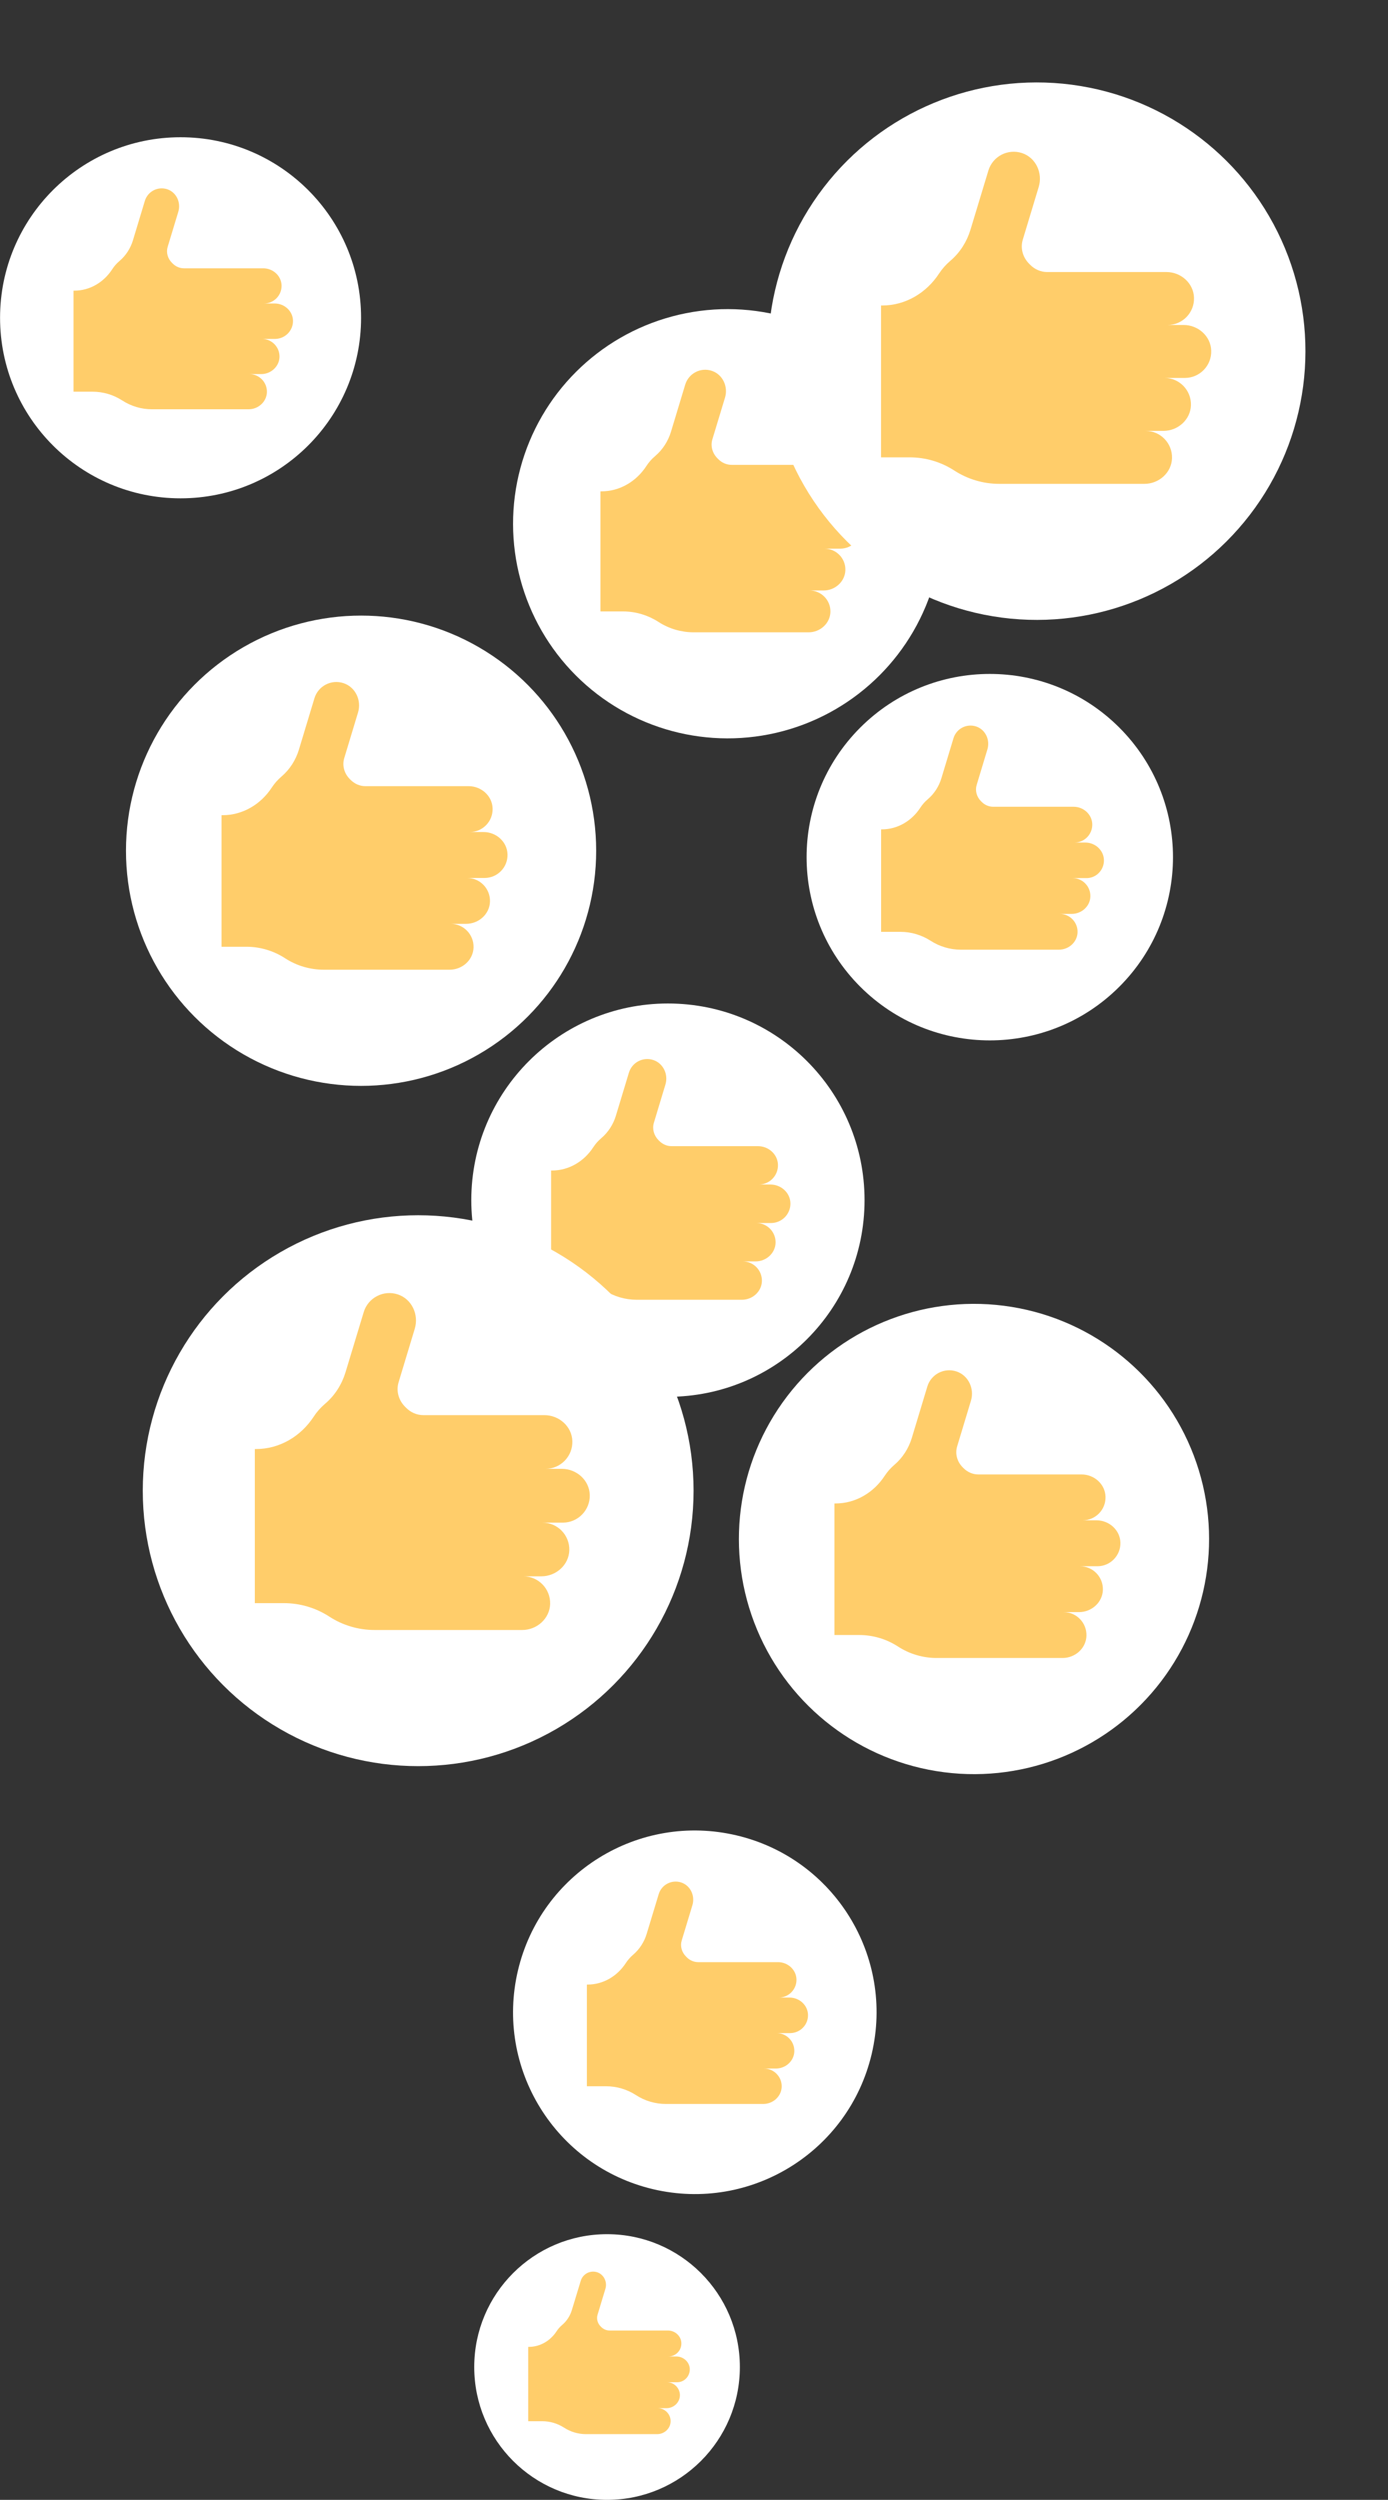 <?xml version="1.0" encoding="UTF-8" standalone="no"?><svg xmlns="http://www.w3.org/2000/svg" xmlns:xlink="http://www.w3.org/1999/xlink" fill="#000000" height="409.3" preserveAspectRatio="xMidYMid meet" version="1" viewBox="143.1 38.6 227.3 409.3" width="227.3" zoomAndPan="magnify"><rect x="143.1" y="38.6" width="227.3" height="409.3" fill="#333333" stroke="none"/><g><g><g id="change1_1"><circle cx="302.59" cy="290.58" fill="#ffffff" r="38.5" transform="rotate(-80.781 302.595 290.573)"/></g><g id="change2_1"><path d="M326.58,291.16c-0.06-2.05-1.85-3.64-3.91-3.64h-2.28c2.11,0,3.82-1.74,3.75-3.87 c-0.06-2.05-1.85-3.64-3.91-3.64h-16.92c-0.92,0-1.79-0.39-2.43-1.04c-0.04-0.04-0.07-0.08-0.11-0.11c-0.91-0.9-1.3-2.2-0.93-3.43 l2.26-7.48c0.6-1.97-0.4-4.14-2.35-4.8c-2.02-0.68-4.18,0.45-4.79,2.47l-2.54,8.41c-0.52,1.71-1.5,3.25-2.86,4.41 c-0.61,0.52-1.14,1.12-1.58,1.79c-1.8,2.76-4.77,4.53-8.06,4.53h-0.17v21.54h4.05c2.25,0,4.46,0.65,6.35,1.88l0,0 c1.89,1.23,4.09,1.88,6.35,1.88h20.61c2.06,0,3.85-1.58,3.91-3.64c0.06-2.13-1.64-3.87-3.75-3.87h2.53c2.06,0,3.85-1.58,3.91-3.64 c0.06-2.13-1.64-3.87-3.75-3.87h2.88C324.93,295.03,326.64,293.28,326.58,291.16z" fill="#ffcd6a"/></g></g><g><g id="change1_6"><circle cx="172.67" cy="90.63" fill="#ffffff" r="29.56"/></g><g id="change2_6"><path d="M191.08,91.08c-0.05-1.58-1.42-2.79-3-2.79h-1.75c1.62,0,2.93-1.34,2.88-2.97c-0.05-1.58-1.42-2.79-3-2.79 h-12.99c-0.7,0-1.37-0.3-1.86-0.8c-0.03-0.03-0.06-0.06-0.09-0.09c-0.7-0.69-1-1.69-0.71-2.63l1.74-5.74 c0.46-1.51-0.31-3.18-1.8-3.68c-1.55-0.52-3.21,0.35-3.68,1.9l-1.95,6.46c-0.4,1.31-1.15,2.49-2.2,3.38 c-0.47,0.4-0.88,0.86-1.21,1.38c-1.38,2.12-3.66,3.48-6.19,3.48h-0.13v16.54h3.11c1.73,0,3.42,0.5,4.87,1.44l0,0 c1.45,0.94,3.14,1.44,4.87,1.44h15.82c1.58,0,2.95-1.22,3-2.79c0.05-1.63-1.26-2.97-2.88-2.97h1.94c1.58,0,2.95-1.22,3-2.79 c0.05-1.63-1.26-2.97-2.88-2.97h2.21C189.82,94.05,191.13,92.71,191.08,91.08z" fill="#ffcd6a"/></g></g><g><g id="change1_7"><circle cx="252.48" cy="235.1" fill="#ffffff" r="32.2"/></g><g id="change2_7"><path d="M272.54,235.58c-0.05-1.72-1.55-3.04-3.27-3.04h-1.91c1.77,0,3.19-1.46,3.14-3.24 c-0.05-1.72-1.55-3.04-3.27-3.04h-14.15c-0.77,0-1.49-0.32-2.03-0.87c-0.03-0.03-0.06-0.06-0.09-0.09 c-0.76-0.75-1.09-1.84-0.78-2.87l1.89-6.26c0.5-1.65-0.34-3.46-1.97-4.01c-1.69-0.57-3.5,0.38-4.01,2.07l-2.13,7.04 c-0.43,1.43-1.26,2.72-2.4,3.69c-0.51,0.43-0.96,0.94-1.32,1.5c-1.51,2.31-3.99,3.79-6.75,3.79h-0.14v18.02h3.39 c1.88,0,3.73,0.55,5.31,1.57l0,0c1.58,1.02,3.43,1.57,5.31,1.57h17.24c1.72,0,3.22-1.33,3.27-3.04c0.05-1.78-1.37-3.24-3.14-3.24 h2.11c1.72,0,3.22-1.33,3.27-3.04c0.05-1.78-1.37-3.24-3.14-3.24h2.41C271.17,238.82,272.59,237.36,272.54,235.58z" fill="#ffcd6a"/></g></g><g><g id="change1_4"><circle cx="256.88" cy="368.02" fill="#ffffff" r="29.76" transform="rotate(-76.714 256.912 368.043)"/></g><g id="change2_4"><path d="M275.42,368.47c-0.05-1.59-1.43-2.81-3.02-2.81h-1.77c1.63,0,2.95-1.35,2.9-2.99 c-0.05-1.59-1.43-2.81-3.02-2.81h-13.08c-0.71,0-1.38-0.3-1.88-0.81c-0.03-0.03-0.06-0.06-0.09-0.09c-0.71-0.7-1.01-1.7-0.72-2.65 l1.75-5.78c0.46-1.52-0.31-3.2-1.82-3.71c-1.56-0.52-3.23,0.35-3.7,1.91l-1.97,6.5c-0.4,1.32-1.16,2.51-2.21,3.41 c-0.47,0.4-0.88,0.87-1.22,1.39c-1.39,2.13-3.69,3.5-6.23,3.5h-0.13v16.65h3.13c1.74,0,3.45,0.5,4.91,1.45l0,0 c1.46,0.95,3.17,1.45,4.91,1.45h15.93c1.59,0,2.97-1.22,3.02-2.81c0.05-1.64-1.27-2.99-2.9-2.99h1.95c1.59,0,2.97-1.22,3.02-2.81 c0.05-1.64-1.27-2.99-2.9-2.99h2.23C274.15,371.46,275.47,370.11,275.42,368.47z" fill="#ffcd6a"/></g></g><g><g id="change1_8"><circle cx="262.26" cy="124.35" fill="#ffffff" r="35.14" transform="rotate(-45.001 262.263 124.352)"/></g><g id="change2_8"><path d="M284.15,124.88c-0.06-1.88-1.69-3.32-3.57-3.32h-2.08c1.93,0,3.48-1.59,3.43-3.53 c-0.06-1.88-1.69-3.32-3.57-3.32h-15.44c-0.84,0-1.63-0.35-2.21-0.95c-0.03-0.03-0.07-0.07-0.1-0.1 c-0.83-0.82-1.19-2.01-0.85-3.13l2.07-6.83c0.54-1.8-0.37-3.78-2.15-4.38c-1.84-0.62-3.81,0.41-4.37,2.26l-2.32,7.68 c-0.47,1.56-1.37,2.97-2.61,4.02c-0.56,0.47-1.04,1.02-1.44,1.64c-1.65,2.52-4.35,4.13-7.36,4.13h-0.15v19.66h3.7 c2.06,0,4.07,0.6,5.79,1.71l0,0c1.73,1.12,3.74,1.71,5.79,1.71h18.81c1.88,0,3.51-1.45,3.57-3.32c0.06-1.94-1.5-3.53-3.43-3.53 h2.31c1.88,0,3.51-1.45,3.57-3.32c0.06-1.94-1.5-3.53-3.43-3.53h2.63C282.66,128.41,284.21,126.82,284.15,124.88z" fill="#ffcd6a"/></g></g><g id="change1_3"><circle cx="312.88" cy="96.1" fill="#ffffff" r="44" transform="rotate(-22.5 312.87 96.098)"/></g><g><g id="change1_5"><circle cx="211.58" cy="282.67" fill="#ffffff" r="45.1"/></g><g id="change2_5"><path d="M239.68,283.35c-0.07-2.41-2.17-4.26-4.58-4.26h-2.67c2.47,0,4.47-2.04,4.4-4.53 c-0.07-2.41-2.17-4.26-4.58-4.26h-19.82c-1.08,0-2.09-0.45-2.84-1.22c-0.04-0.04-0.09-0.09-0.13-0.13 c-1.07-1.06-1.52-2.58-1.09-4.02l2.65-8.77c0.7-2.31-0.47-4.85-2.75-5.62c-2.36-0.79-4.9,0.53-5.61,2.9l-2.98,9.85 c-0.61,2-1.76,3.81-3.36,5.16c-0.71,0.61-1.34,1.31-1.85,2.1c-2.11,3.23-5.59,5.3-9.45,5.3h-0.19v25.23h4.75 c2.64,0,5.22,0.76,7.44,2.2l0,0c2.21,1.44,4.8,2.2,7.44,2.2h24.15c2.41,0,4.51-1.86,4.58-4.26c0.07-2.49-1.92-4.53-4.4-4.53h2.96 c2.41,0,4.51-1.86,4.58-4.26c0.07-2.49-1.92-4.53-4.4-4.53h3.38C237.76,287.88,239.76,285.84,239.68,283.35z" fill="#ffcd6a"/></g></g><g><g id="change1_9"><circle cx="242.51" cy="426.15" fill="#ffffff" r="21.75"/></g><g id="change2_9"><path d="M256.06,426.48c-0.03-1.16-1.05-2.06-2.21-2.06h-1.29c1.19,0,2.16-0.98,2.12-2.19 c-0.03-1.16-1.05-2.06-2.21-2.06h-9.56c-0.52,0-1.01-0.22-1.37-0.59c-0.02-0.02-0.04-0.04-0.06-0.06 c-0.52-0.51-0.73-1.25-0.52-1.94l1.28-4.23c0.34-1.11-0.23-2.34-1.33-2.71c-1.14-0.38-2.36,0.25-2.71,1.4l-1.44,4.75 c-0.29,0.97-0.85,1.84-1.62,2.49c-0.34,0.29-0.65,0.63-0.89,1.01c-1.02,1.56-2.69,2.56-4.56,2.56h-0.09v12.17h2.29 c1.27,0,2.52,0.37,3.59,1.06l0,0c1.07,0.69,2.31,1.06,3.59,1.06h11.64c1.16,0,2.17-0.89,2.21-2.06c0.04-1.2-0.93-2.19-2.12-2.19 h1.43c1.16,0,2.17-0.89,2.21-2.06c0.04-1.2-0.93-2.19-2.12-2.19h1.63C255.13,428.67,256.09,427.68,256.06,426.48z" fill="#ffcd6a"/></g></g><g><g id="change1_2"><circle cx="305.19" cy="178.94" fill="#ffffff" r="30" transform="rotate(-45.001 305.192 178.942)"/></g><g id="change2_2"><path d="M323.88,179.39c-0.05-1.6-1.44-2.84-3.05-2.84h-1.78c1.65,0,2.97-1.36,2.92-3.02 c-0.05-1.6-1.44-2.84-3.05-2.84l-13.18,0c-0.71,0-1.39-0.3-1.89-0.81c-0.03-0.03-0.06-0.06-0.09-0.09 c-0.71-0.7-1.01-1.72-0.72-2.67l1.76-5.83c0.46-1.53-0.31-3.23-1.83-3.74c-1.57-0.53-3.26,0.35-3.73,1.93l-1.98,6.55 c-0.4,1.33-1.17,2.53-2.23,3.43c-0.47,0.4-0.89,0.87-1.23,1.4c-1.4,2.15-3.72,3.53-6.28,3.53h-0.13v16.78h3.16 c1.76,0,3.47,0.51,4.95,1.46l0,0c1.47,0.95,3.19,1.46,4.95,1.46l16.06,0c1.6,0,3-1.23,3.05-2.84c0.05-1.66-1.28-3.02-2.92-3.02 h1.97c1.6,0,3-1.23,3.05-2.84c0.05-1.66-1.28-3.02-2.92-3.02h2.25C322.6,182.4,323.93,181.05,323.88,179.39z" fill="#ffcd6a"/></g></g><g><g id="change1_10"><circle cx="202.23" cy="177.89" fill="#ffffff" r="38.5"/></g><g id="change2_10"><path d="M226.21,178.47c-0.06-2.05-1.85-3.64-3.91-3.64h-2.28c2.11,0,3.82-1.74,3.75-3.87 c-0.06-2.05-1.85-3.64-3.91-3.64l-16.92,0c-0.92,0-1.79-0.39-2.43-1.04c-0.04-0.04-0.07-0.08-0.11-0.11 c-0.91-0.9-1.3-2.2-0.93-3.43l2.26-7.48c0.6-1.97-0.4-4.14-2.35-4.8c-2.02-0.68-4.18,0.45-4.79,2.47l-2.54,8.41 c-0.52,1.71-1.5,3.25-2.86,4.41c-0.61,0.52-1.14,1.12-1.58,1.79c-1.8,2.76-4.77,4.53-8.06,4.53h-0.17v21.54h4.05 c2.25,0,4.46,0.65,6.35,1.88l0,0c1.89,1.23,4.09,1.88,6.35,1.88h20.61c2.06,0,3.85-1.58,3.91-3.64c0.06-2.13-1.64-3.87-3.75-3.87 h2.53c2.06,0,3.85-1.58,3.91-3.64c0.06-2.13-1.64-3.87-3.75-3.87h2.88C224.57,182.34,226.28,180.6,226.21,178.47z" fill="#ffcd6a"/></g></g><g id="change2_3"><path d="M341.45,96.01c-0.07-2.37-2.14-4.2-4.51-4.2h-2.64c2.44,0,4.41-2.01,4.33-4.47c-0.07-2.37-2.14-4.2-4.51-4.2 h-19.53c-1.06,0-2.06-0.44-2.8-1.2c-0.04-0.04-0.09-0.09-0.13-0.13c-1.05-1.04-1.5-2.54-1.07-3.96l2.61-8.64 c0.69-2.27-0.46-4.78-2.71-5.54c-2.33-0.78-4.82,0.52-5.53,2.85l-2.94,9.71c-0.6,1.97-1.73,3.75-3.31,5.09 c-0.7,0.6-1.32,1.29-1.83,2.07c-2.08,3.18-5.51,5.23-9.31,5.23h-0.19v24.86h4.68c2.6,0,5.15,0.75,7.33,2.17l0,0 c2.18,1.41,4.73,2.17,7.33,2.17h23.8c2.37,0,4.44-1.83,4.51-4.2c0.07-2.45-1.89-4.47-4.33-4.47h2.92c2.37,0,4.44-1.83,4.51-4.2 c0.07-2.45-1.89-4.47-4.33-4.47h3.33C339.56,100.48,341.53,98.47,341.45,96.01z" fill="#ffcd6a"/></g></g></svg>
